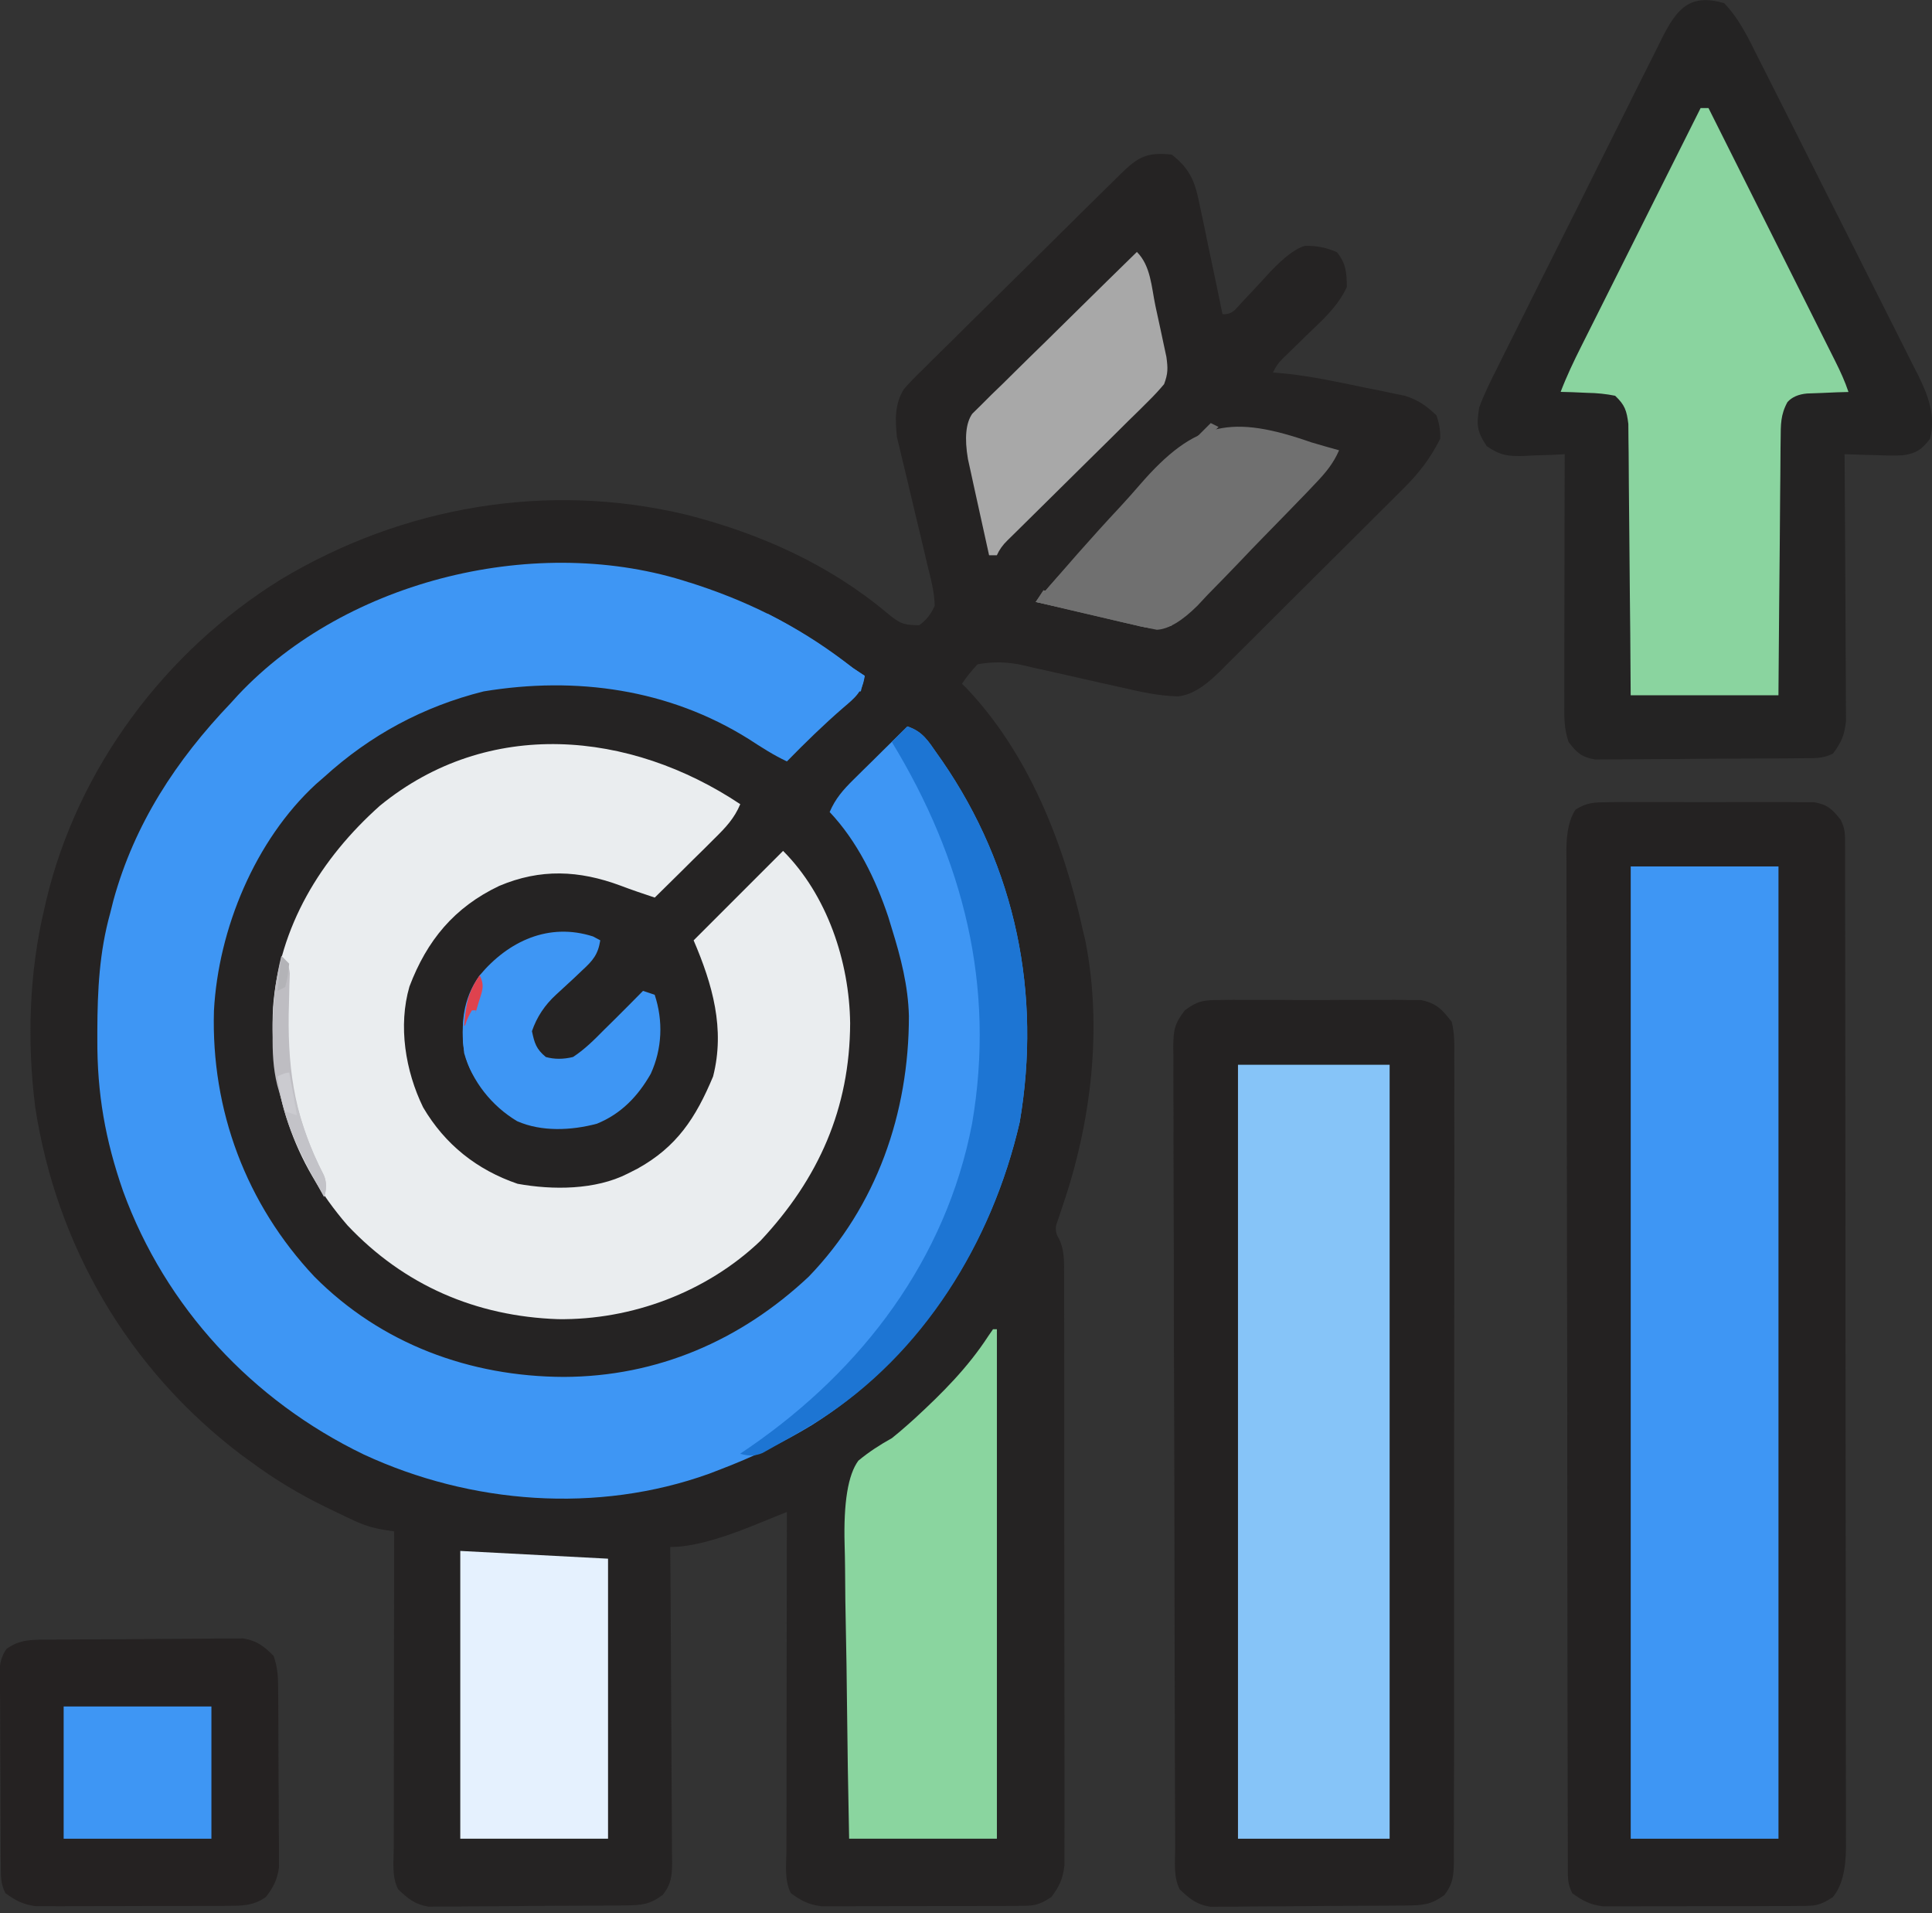 <svg width="100" height="99" viewBox="0 0 100 99" fill="none" xmlns="http://www.w3.org/2000/svg">
<rect x="0" y="0" width="100" height="99" fill="#333333" stroke="none"/>
<g id="Layer_1" clip-path="url(#clip0_1031_1388)">
<path id="Vector" d="M60.656 8.006C61.658 8.781 61.882 9.512 62.113 10.695C62.147 10.854 62.182 11.013 62.218 11.178C62.327 11.684 62.429 12.191 62.532 12.698C62.604 13.042 62.677 13.386 62.751 13.73C62.93 14.572 63.103 15.413 63.275 16.256C63.562 16.287 63.807 16.183 64.011 15.942C64.142 15.8 64.273 15.657 64.408 15.508C64.553 15.353 64.7 15.2 64.85 15.041C65.156 14.713 65.46 14.385 65.76 14.053C66.497 13.281 67.094 12.838 67.552 12.722C68.157 12.714 68.644 12.809 69.198 13.05C69.673 13.638 69.701 14.103 69.713 14.85C69.24 15.89 68.383 16.621 67.576 17.404C67.3 17.673 67.024 17.941 66.75 18.211C66.63 18.329 66.507 18.446 66.382 18.569C66.175 18.767 66.012 19.004 65.891 19.277C66.13 19.3 66.37 19.32 66.618 19.342C67.952 19.491 69.258 19.768 70.57 20.044C70.822 20.095 71.076 20.145 71.335 20.195C71.579 20.245 71.82 20.298 72.072 20.35C72.291 20.395 72.511 20.441 72.736 20.487C73.418 20.712 73.827 20.996 74.346 21.491C74.489 21.868 74.556 22.271 74.548 22.699C74.036 23.727 73.427 24.51 72.607 25.316C72.497 25.426 72.386 25.539 72.271 25.654C71.907 26.018 71.543 26.38 71.176 26.742C70.921 26.996 70.667 27.252 70.412 27.505C69.88 28.037 69.347 28.566 68.813 29.095C68.129 29.774 67.447 30.454 66.764 31.134C66.239 31.657 65.714 32.183 65.189 32.706C64.937 32.958 64.685 33.207 64.434 33.459C64.084 33.809 63.731 34.157 63.379 34.507C63.275 34.61 63.172 34.715 63.065 34.821C62.29 35.587 61.584 35.993 60.948 36.037C59.966 36.011 59.04 35.806 58.086 35.584C57.709 35.502 57.335 35.417 56.959 35.335C56.373 35.202 55.787 35.069 55.202 34.936C54.632 34.807 54.062 34.681 53.493 34.554C53.318 34.513 53.143 34.473 52.964 34.431C52.172 34.248 51.383 34.231 50.597 34.379C50.285 34.709 50.017 35.044 49.792 35.385C49.868 35.459 49.944 35.534 50.021 35.61C53.225 38.986 55.047 43.591 56.031 48.065C56.081 48.275 56.131 48.488 56.182 48.703C57.072 53.243 56.476 58.118 54.986 62.455C54.934 62.614 54.882 62.773 54.827 62.938C54.779 63.079 54.729 63.218 54.678 63.363C54.613 63.634 54.659 63.882 54.817 64.108C55.095 64.724 55.077 65.221 55.077 65.897C55.077 66.03 55.077 66.163 55.079 66.3C55.081 66.745 55.079 67.191 55.079 67.636C55.079 67.956 55.079 68.276 55.083 68.596C55.085 69.464 55.085 70.333 55.085 71.201C55.085 71.925 55.085 72.65 55.085 73.374C55.087 75.083 55.087 76.794 55.085 78.502C55.085 80.266 55.085 82.031 55.091 83.794C55.095 85.307 55.095 86.823 55.095 88.337C55.095 89.24 55.095 90.146 55.097 91.05C55.099 91.901 55.099 92.75 55.097 93.602C55.097 93.914 55.097 94.226 55.097 94.538C55.099 94.964 55.097 95.389 55.095 95.816C55.095 96.055 55.095 96.295 55.095 96.538C55.011 97.241 54.839 97.613 54.417 98.174C53.728 98.633 53.479 98.629 52.67 98.631C52.436 98.631 52.201 98.635 51.959 98.637C51.706 98.637 51.452 98.637 51.19 98.637C50.93 98.637 50.667 98.638 50.401 98.639C49.85 98.639 49.298 98.639 48.747 98.639C48.043 98.639 47.338 98.641 46.632 98.645C45.957 98.65 45.283 98.647 44.611 98.647C44.359 98.649 44.104 98.651 43.846 98.653C43.611 98.653 43.375 98.651 43.132 98.65C42.925 98.65 42.716 98.65 42.504 98.65C41.843 98.563 41.463 98.362 40.93 97.971C40.588 97.285 40.702 96.504 40.706 95.749C40.706 95.56 40.706 95.373 40.706 95.178C40.706 94.552 40.706 93.928 40.71 93.302C40.71 92.869 40.71 92.436 40.71 92.004C40.71 90.862 40.712 89.723 40.714 88.582C40.716 87.419 40.716 86.255 40.718 85.094C40.72 82.812 40.724 80.529 40.728 78.245C40.523 78.328 40.317 78.412 40.109 78.496C39.837 78.607 39.563 78.716 39.291 78.827C39.157 78.881 39.022 78.935 38.883 78.992C37.085 79.713 35.687 80.069 34.69 80.058C34.69 80.276 34.694 80.493 34.697 80.719C34.713 82.767 34.725 84.816 34.733 86.867C34.737 87.922 34.743 88.975 34.751 90.027C34.759 91.043 34.765 92.06 34.767 93.076C34.767 93.465 34.771 93.853 34.775 94.24C34.781 94.783 34.781 95.326 34.781 95.868C34.783 96.029 34.787 96.19 34.789 96.355C34.783 97.078 34.755 97.482 34.306 98.062C33.616 98.567 33.213 98.599 32.362 98.607C32.128 98.609 31.893 98.613 31.651 98.615C31.396 98.617 31.139 98.618 30.88 98.619C30.621 98.619 30.359 98.623 30.091 98.623C29.54 98.627 28.986 98.627 28.435 98.629C27.729 98.631 27.022 98.639 26.316 98.647C25.641 98.653 24.965 98.656 24.291 98.657C24.037 98.662 23.782 98.665 23.524 98.668C23.289 98.668 23.051 98.668 22.808 98.668C22.6 98.668 22.393 98.67 22.18 98.672C21.461 98.547 21.125 98.267 20.604 97.768C20.274 97.11 20.376 96.381 20.38 95.657C20.38 95.48 20.38 95.302 20.38 95.121C20.38 94.536 20.38 93.95 20.384 93.364C20.384 92.96 20.384 92.553 20.384 92.148C20.384 91.08 20.386 90.011 20.388 88.942C20.39 87.851 20.39 86.763 20.392 85.672C20.394 83.532 20.398 81.393 20.402 79.253C20.213 79.223 20.022 79.193 19.827 79.163C19.261 79.064 18.843 78.933 18.325 78.692C18.168 78.619 18.013 78.547 17.852 78.47C17.689 78.392 17.526 78.313 17.359 78.233C17.19 78.151 17.019 78.069 16.846 77.987C15.461 77.309 14.197 76.55 12.957 75.628C12.796 75.512 12.636 75.397 12.47 75.276C6.662 70.873 2.928 64.492 1.823 57.301C1.395 53.914 1.503 50.371 2.29 47.048C2.323 46.911 2.353 46.773 2.385 46.632C4.009 39.756 8.552 33.694 14.529 29.991C20.845 26.199 28.322 24.913 35.518 26.634C39.324 27.606 42.886 29.19 45.913 31.722C46.545 32.239 46.72 32.356 47.576 32.356C47.925 32.117 48.193 31.782 48.381 31.349C48.363 30.637 48.188 29.973 48.012 29.282C47.966 29.083 47.92 28.882 47.871 28.675C47.723 28.035 47.568 27.397 47.413 26.756C47.26 26.12 47.109 25.483 46.96 24.845C46.867 24.448 46.773 24.052 46.674 23.657C46.632 23.476 46.587 23.293 46.543 23.105C46.505 22.949 46.467 22.79 46.426 22.627C46.332 21.745 46.302 20.904 46.785 20.139C47.078 19.797 47.388 19.485 47.715 19.173C47.833 19.054 47.952 18.933 48.075 18.811C48.467 18.418 48.864 18.032 49.262 17.643C49.536 17.371 49.81 17.098 50.083 16.826C50.804 16.111 51.526 15.399 52.251 14.688C52.843 14.107 53.432 13.521 54.022 12.938C55.238 11.73 56.456 10.526 57.677 9.327C57.79 9.215 57.904 9.103 58.019 8.989C58.925 8.105 59.366 7.87 60.658 8L60.656 8.006Z" fill="#252323"/>
<path id="Vector_2" d="M83.214 41.514C83.462 41.511 83.709 41.508 83.963 41.505C84.233 41.505 84.5 41.51 84.77 41.51C85.046 41.51 85.323 41.51 85.599 41.508C86.179 41.508 86.758 41.508 87.336 41.511C88.079 41.516 88.82 41.511 89.562 41.51C90.134 41.508 90.705 41.51 91.275 41.51C91.549 41.51 91.822 41.51 92.096 41.51C92.478 41.508 92.861 41.51 93.243 41.516C93.461 41.516 93.68 41.516 93.901 41.516C94.6 41.642 94.833 41.876 95.272 42.423C95.512 42.9 95.5 43.188 95.5 43.721C95.5 43.911 95.5 44.1 95.502 44.295C95.502 44.504 95.502 44.714 95.502 44.931C95.502 45.153 95.502 45.374 95.502 45.603C95.502 46.35 95.504 47.099 95.504 47.845C95.504 48.379 95.504 48.912 95.508 49.447C95.51 50.901 95.512 52.356 95.512 53.809C95.512 54.717 95.512 55.624 95.514 56.532C95.516 59.044 95.518 61.554 95.52 64.066C95.52 64.227 95.52 64.389 95.52 64.553C95.52 64.716 95.52 64.879 95.52 65.042C95.52 65.368 95.52 65.696 95.52 66.022C95.52 66.185 95.52 66.346 95.52 66.513C95.52 69.14 95.524 71.764 95.528 74.391C95.532 77.086 95.536 79.779 95.536 82.474C95.536 83.987 95.536 85.501 95.54 87.014C95.544 88.302 95.544 89.592 95.542 90.881C95.542 91.539 95.542 92.195 95.544 92.853C95.546 93.566 95.544 94.278 95.544 94.99C95.545 95.198 95.546 95.409 95.548 95.622C95.54 96.805 95.312 97.657 94.866 98.178C94.177 98.637 93.928 98.633 93.119 98.635C92.885 98.635 92.65 98.639 92.408 98.641C92.154 98.641 91.898 98.641 91.639 98.641C91.379 98.641 91.116 98.642 90.85 98.644C90.299 98.644 89.747 98.644 89.196 98.644C88.491 98.644 87.787 98.645 87.081 98.65C86.406 98.653 85.732 98.651 85.06 98.651C84.808 98.653 84.553 98.655 84.295 98.657C84.059 98.657 83.824 98.656 83.581 98.653C83.374 98.653 83.165 98.653 82.953 98.653C82.292 98.567 81.912 98.366 81.379 97.975C81.139 97.494 81.151 97.2 81.151 96.665C81.151 96.472 81.151 96.281 81.149 96.081C81.149 95.868 81.149 95.655 81.149 95.437C81.149 95.212 81.149 94.986 81.147 94.755C81.145 93.996 81.145 93.237 81.143 92.479C81.143 91.937 81.141 91.394 81.139 90.852C81.135 89.222 81.133 87.592 81.131 85.962C81.131 85.195 81.131 84.428 81.129 83.659C81.125 81.109 81.123 78.561 81.121 76.011C81.121 75.349 81.121 74.686 81.121 74.026C81.121 73.861 81.121 73.698 81.121 73.527C81.121 70.86 81.115 68.196 81.107 65.529C81.101 62.794 81.097 60.058 81.097 57.321C81.097 55.785 81.095 54.248 81.089 52.712C81.085 51.404 81.083 50.096 81.085 48.787C81.085 48.119 81.085 47.451 81.081 46.785C81.077 46.062 81.079 45.338 81.081 44.615C81.079 44.404 81.077 44.19 81.075 43.973C81.083 43.031 81.242 42.338 81.554 41.894C82.131 41.53 82.528 41.52 83.21 41.518L83.214 41.514Z" fill="#242222"/>
<path id="Vector_3" d="M35.699 30.146C35.836 30.19 35.973 30.234 36.114 30.281C39.084 31.265 41.699 32.633 44.152 34.574C44.352 34.707 44.551 34.839 44.756 34.976C44.654 35.795 44.263 36.103 43.649 36.625C42.629 37.508 41.675 38.44 40.731 39.404C40.03 39.076 39.404 38.668 38.756 38.247C34.624 35.659 29.82 34.99 25.032 35.781C21.904 36.564 19.163 38.042 16.78 40.209C16.638 40.333 16.494 40.458 16.349 40.584C13.201 43.484 11.299 48.083 11.074 52.306C10.923 57.454 12.739 62.312 16.275 66.07C19.739 69.554 24.329 71.241 29.182 71.257C34.011 71.243 38.338 69.377 41.862 66.066C45.38 62.421 47.045 57.601 47.045 52.583C47.004 51.007 46.628 49.558 46.163 48.061C46.103 47.862 46.042 47.662 45.98 47.459C45.324 45.495 44.372 43.538 42.943 42.023C43.243 41.324 43.639 40.877 44.176 40.346C44.34 40.185 44.501 40.024 44.668 39.859C44.837 39.692 45.006 39.527 45.181 39.356C45.351 39.187 45.524 39.016 45.698 38.843C46.121 38.426 46.543 38.009 46.966 37.595C47.757 37.858 48.041 38.347 48.5 39.004C48.588 39.129 48.675 39.251 48.765 39.38C52.575 44.911 53.91 51.43 52.777 58.074C51.307 64.456 47.628 70.212 42.039 73.74C40.522 74.664 38.964 75.401 37.303 76.037C37.106 76.114 36.907 76.19 36.703 76.268C30.919 78.346 24.366 77.842 18.825 75.27C13.069 72.491 8.564 67.662 6.37 61.64C5.447 58.988 5.024 56.59 5.038 53.773C5.038 53.63 5.038 53.487 5.038 53.338C5.046 51.251 5.141 49.276 5.704 47.256C5.758 47.04 5.811 46.827 5.867 46.606C6.958 42.633 9.122 39.34 11.943 36.387C12.066 36.252 12.189 36.115 12.316 35.977C17.963 29.957 27.898 27.582 35.693 30.148L35.699 30.146Z" fill="#3E96F4"/>
<path id="Vector_4" d="M63.089 51.752C63.331 51.748 63.575 51.746 63.824 51.742C64.084 51.745 64.347 51.747 64.613 51.748C64.885 51.748 65.156 51.748 65.428 51.746C65.996 51.746 66.563 51.746 67.131 51.752C67.858 51.758 68.584 51.754 69.309 51.748C69.868 51.744 70.43 51.746 70.989 51.748C71.386 51.748 71.784 51.746 72.181 51.742C72.424 51.745 72.668 51.748 72.915 51.752C73.129 51.752 73.34 51.752 73.559 51.754C74.371 51.933 74.636 52.235 75.145 52.887C75.29 53.491 75.28 54.081 75.272 54.699C75.272 54.882 75.274 55.065 75.276 55.252C75.28 55.864 75.276 56.478 75.272 57.09C75.272 57.528 75.274 57.967 75.276 58.406C75.28 59.599 75.276 60.791 75.274 61.984C75.27 63.232 75.274 64.478 75.274 65.726C75.274 67.954 75.272 70.182 75.266 72.41C75.26 74.431 75.26 76.452 75.262 78.472C75.266 81.069 75.266 83.665 75.262 86.263C75.262 87.256 75.262 88.248 75.262 89.24C75.262 90.407 75.262 91.575 75.256 92.742C75.256 93.171 75.256 93.6 75.256 94.03C75.256 94.614 75.256 95.2 75.25 95.783C75.25 95.954 75.254 96.126 75.254 96.301C75.244 97.039 75.218 97.474 74.761 98.072C74.069 98.571 73.666 98.603 72.817 98.611C72.582 98.614 72.345 98.617 72.106 98.619C71.853 98.619 71.597 98.621 71.335 98.623C71.076 98.623 70.814 98.627 70.546 98.627C69.995 98.631 69.442 98.631 68.89 98.633C68.183 98.635 67.477 98.643 66.771 98.651C66.096 98.657 65.42 98.659 64.746 98.662C64.492 98.666 64.237 98.669 63.979 98.672C63.744 98.672 63.506 98.672 63.263 98.672C63.055 98.672 62.848 98.674 62.635 98.676C61.916 98.551 61.58 98.271 61.059 97.772C60.727 97.108 60.827 96.369 60.827 95.638C60.827 95.457 60.827 95.276 60.825 95.089C60.823 94.477 60.821 93.867 60.819 93.255C60.819 92.819 60.815 92.382 60.815 91.945C60.809 90.508 60.807 89.071 60.803 87.634C60.803 87.141 60.801 86.646 60.799 86.153C60.795 84.098 60.791 82.045 60.789 79.99C60.785 77.041 60.779 74.095 60.767 71.146C60.759 69.075 60.755 67.004 60.755 64.933C60.755 63.695 60.751 62.458 60.745 61.22C60.739 60.056 60.737 58.891 60.741 57.728C60.741 57.301 60.741 56.872 60.735 56.446C60.731 55.862 60.733 55.28 60.735 54.697C60.733 54.528 60.729 54.356 60.727 54.181C60.739 53.316 60.781 52.986 61.332 52.281C61.97 51.802 62.298 51.756 63.089 51.752Z" fill="#242222"/>
<path id="Vector_5" d="M89.236 0.157C90.047 0.996 90.52 2.027 91.037 3.059C91.134 3.248 91.231 3.438 91.329 3.633C91.647 4.259 91.961 4.885 92.277 5.511C92.497 5.947 92.718 6.384 92.937 6.821C93.398 7.735 93.857 8.651 94.316 9.566C94.904 10.738 95.496 11.907 96.087 13.074C96.542 13.974 96.995 14.878 97.448 15.779C97.665 16.21 97.882 16.643 98.102 17.074C98.408 17.675 98.71 18.281 99.012 18.887C99.102 19.064 99.193 19.239 99.287 19.422C99.813 20.497 100.189 21.497 99.905 22.699C99.483 23.253 99.189 23.462 98.494 23.562C98.035 23.583 97.585 23.573 97.124 23.554C96.965 23.55 96.806 23.546 96.643 23.544C96.254 23.534 95.864 23.52 95.475 23.504C95.475 23.684 95.477 23.865 95.479 24.047C95.492 25.738 95.501 27.429 95.508 29.119C95.512 29.989 95.516 30.858 95.522 31.728C95.528 32.567 95.532 33.407 95.534 34.246C95.534 34.566 95.538 34.886 95.54 35.206C95.544 35.655 95.544 36.103 95.544 36.552C95.544 36.807 95.545 37.065 95.548 37.325C95.469 38.05 95.308 38.426 94.872 39.002C94.328 39.273 93.899 39.233 93.292 39.239C93.045 39.242 92.795 39.245 92.543 39.247C92.271 39.247 92.001 39.251 91.73 39.251C91.593 39.251 91.458 39.251 91.317 39.253C90.597 39.257 89.874 39.261 89.153 39.261C88.409 39.263 87.664 39.271 86.919 39.279C86.346 39.285 85.774 39.285 85.201 39.288C84.927 39.288 84.651 39.292 84.377 39.296C83.993 39.3 83.609 39.3 83.224 39.3C83.005 39.3 82.787 39.302 82.562 39.304C81.856 39.181 81.624 38.959 81.189 38.4C80.956 37.7 80.964 37.156 80.966 36.415C80.966 36.277 80.966 36.136 80.966 35.993C80.966 35.532 80.966 35.071 80.97 34.61C80.97 34.29 80.97 33.97 80.97 33.652C80.97 32.811 80.972 31.971 80.974 31.13C80.976 30.273 80.976 29.413 80.978 28.556C80.98 26.873 80.984 25.189 80.988 23.506C80.753 23.518 80.517 23.53 80.276 23.542C79.964 23.552 79.652 23.561 79.342 23.57C79.187 23.579 79.032 23.587 78.873 23.597C78.037 23.615 77.663 23.575 76.955 23.09C76.444 22.325 76.419 22.005 76.562 21.093C76.82 20.389 77.148 19.726 77.488 19.058C77.587 18.859 77.685 18.66 77.786 18.454C78.112 17.796 78.442 17.142 78.772 16.486C79 16.029 79.227 15.572 79.454 15.115C79.931 14.159 80.41 13.203 80.891 12.249C81.447 11.146 81.999 10.041 82.546 8.936C83.075 7.872 83.607 6.807 84.142 5.744C84.367 5.291 84.595 4.841 84.818 4.388C85.132 3.756 85.45 3.126 85.768 2.496C85.861 2.309 85.953 2.121 86.048 1.928C86.803 0.451 87.471 -0.352 89.24 0.163L89.236 0.157Z" fill="#242323"/>
<path id="Vector_6" d="M38.316 41.618C38.006 42.357 37.561 42.824 36.993 43.383C36.812 43.562 36.633 43.742 36.448 43.927C36.259 44.112 36.071 44.297 35.876 44.488C35.685 44.678 35.492 44.869 35.301 45.06C34.832 45.525 34.361 45.988 33.89 46.451C33.296 46.253 32.704 46.056 32.12 45.833C29.971 45.034 27.97 44.945 25.839 45.847C23.508 46.956 22.095 48.673 21.194 51.052C20.6 53.089 20.984 55.429 21.902 57.309C23.027 59.223 24.684 60.544 26.789 61.262C28.602 61.592 30.818 61.586 32.481 60.741C32.65 60.654 32.819 60.57 32.994 60.481C35.037 59.35 36.015 57.846 36.909 55.709C37.539 53.243 36.877 50.937 35.902 48.665C37.43 47.137 38.958 45.609 40.532 44.035C42.812 46.316 43.965 49.76 44.003 52.954C43.987 57.353 42.381 60.99 39.362 64.213C36.579 66.871 32.696 68.32 28.882 68.268C24.633 68.121 20.912 66.515 17.988 63.416C15.176 60.167 13.914 56.385 14.133 52.118C14.449 47.95 16.601 44.428 19.668 41.693C25.273 37.116 32.61 37.812 38.32 41.62L38.316 41.618Z" fill="#EAEDEF"/>
<path id="Vector_7" d="M84.406 44.839H92.054V95.156H84.406V44.839Z" fill="#3E96F4"/>
<path id="Vector_8" d="M64.078 55.103H71.927V95.156H64.078V55.103Z" fill="#86C4F8"/>
<path id="Vector_9" d="M88.028 5.591H88.431C89.347 7.417 90.26 9.244 91.176 11.072C91.601 11.919 92.026 12.768 92.45 13.616C92.861 14.433 93.269 15.252 93.68 16.071C93.837 16.383 93.994 16.695 94.149 17.009C94.368 17.446 94.588 17.883 94.805 18.319C94.87 18.448 94.936 18.579 95.002 18.712C95.262 19.233 95.492 19.732 95.677 20.286C95.479 20.292 95.284 20.296 95.081 20.302C94.825 20.314 94.57 20.324 94.304 20.336C94.05 20.346 93.795 20.354 93.533 20.364C93.088 20.403 92.75 20.551 92.519 20.807C92.156 21.469 92.173 21.978 92.166 22.731C92.165 22.874 92.162 23.019 92.16 23.166C92.154 23.639 92.153 24.112 92.15 24.583C92.146 24.911 92.144 25.239 92.14 25.567C92.13 26.43 92.124 27.292 92.12 28.155C92.112 29.192 92.102 30.226 92.09 31.263C92.074 32.835 92.064 34.409 92.052 35.981H84.404C84.396 34.93 84.388 33.868 84.382 32.795C84.376 32.128 84.369 31.462 84.361 30.796C84.351 29.739 84.339 28.683 84.333 27.624C84.327 26.773 84.319 25.919 84.309 25.068C84.305 24.742 84.303 24.418 84.303 24.092C84.303 23.637 84.295 23.182 84.289 22.725C84.287 22.465 84.285 22.206 84.283 21.94C84.198 21.248 84.102 20.956 83.599 20.481C83.14 20.387 82.657 20.337 82.151 20.33C81.895 20.318 81.636 20.307 81.375 20.296C81.177 20.29 80.982 20.286 80.779 20.28C81.091 19.463 81.463 18.684 81.856 17.903C81.922 17.77 81.988 17.635 82.059 17.498C82.278 17.059 82.498 16.621 82.719 16.182C82.872 15.876 83.025 15.572 83.178 15.266C83.578 14.465 83.981 13.662 84.383 12.861C84.794 12.042 85.205 11.223 85.613 10.403C86.416 8.797 87.221 7.193 88.026 5.587L88.028 5.591Z" fill="#8AD49F"/>
<path id="Vector_10" d="M2.423 84.855C2.657 84.853 2.892 84.849 3.134 84.847C3.387 84.847 3.641 84.844 3.903 84.843C4.162 84.843 4.424 84.838 4.692 84.838C5.243 84.834 5.795 84.834 6.346 84.832C7.05 84.83 7.757 84.822 8.461 84.814C9.136 84.808 9.81 84.806 10.482 84.804C10.736 84.8 10.987 84.796 11.247 84.794C11.482 84.794 11.718 84.794 11.961 84.794C12.169 84.794 12.376 84.792 12.589 84.79C13.312 84.915 13.646 85.185 14.163 85.694C14.365 86.3 14.393 86.714 14.397 87.348C14.397 87.562 14.401 87.777 14.403 87.998C14.403 88.23 14.403 88.461 14.405 88.699C14.405 88.936 14.407 89.174 14.409 89.419C14.409 89.922 14.413 90.428 14.413 90.931C14.413 91.702 14.421 92.473 14.427 93.243C14.427 93.733 14.429 94.222 14.431 94.711C14.433 94.942 14.435 95.172 14.439 95.409C14.439 95.624 14.439 95.84 14.439 96.063C14.439 96.252 14.44 96.444 14.441 96.637C14.351 97.285 14.157 97.653 13.763 98.172C13.131 98.619 12.571 98.627 11.81 98.629C11.581 98.629 11.35 98.633 11.112 98.635C10.864 98.635 10.617 98.635 10.361 98.635C10.106 98.635 9.85 98.635 9.586 98.637C9.045 98.637 8.506 98.637 7.964 98.637C7.274 98.637 6.582 98.639 5.891 98.643C5.229 98.647 4.569 98.645 3.907 98.645C3.659 98.645 3.412 98.65 3.156 98.651C2.924 98.651 2.693 98.65 2.456 98.647C2.252 98.647 2.051 98.647 1.842 98.647C1.188 98.559 0.807 98.356 0.276 97.969C0.01 97.438 0.046 97.035 0.042 96.44C0.042 96.204 0.038 95.969 0.036 95.725C0.036 95.469 0.036 95.21 0.034 94.95C0.034 94.689 0.032 94.427 0.03 94.157C0.028 93.604 0.026 93.048 0.026 92.495C0.026 91.784 0.02 91.074 0.014 90.363C0.01 89.687 0.008 89.009 0.008 88.332C0.006 88.077 0.004 87.821 5.95548e-05 87.56C5.95548e-05 87.324 5.95548e-05 87.087 5.95548e-05 86.843C5.95548e-05 86.634 5.95548e-05 86.427 -0.002 86.211C0.048 85.864 0.162 85.57 0.34 85.33C1.006 84.849 1.628 84.859 2.421 84.85L2.423 84.855Z" fill="#252222"/>
<path id="Vector_11" d="M51.398 68.789H51.599V95.156H43.951C43.9 92.72 43.86 90.285 43.836 87.85C43.824 86.718 43.81 85.587 43.784 84.456C43.76 83.363 43.745 82.272 43.741 81.18C43.737 80.763 43.729 80.348 43.717 79.932C43.657 77.759 43.894 76.312 44.43 75.59C44.987 75.129 45.535 74.777 46.165 74.425C46.438 74.206 46.708 73.98 46.97 73.745C47.096 73.632 47.223 73.519 47.352 73.404C48.777 72.09 50.085 70.784 51.148 69.152C51.23 69.033 51.313 68.912 51.398 68.789Z" fill="#8AD59F"/>
<path id="Vector_12" d="M23.824 80.262C26.348 80.394 28.872 80.527 31.472 80.664V95.155H23.824V80.262Z" fill="#E5F1FE"/>
<path id="Vector_13" d="M46.97 37.593C47.761 37.856 48.045 38.346 48.504 39.002C48.592 39.126 48.679 39.249 48.769 39.378C52.579 44.909 53.914 51.428 52.781 58.072C51.356 64.265 47.803 70.073 42.363 73.523C41.626 73.976 40.882 74.409 40.125 74.827C39.907 74.948 39.692 75.069 39.469 75.194C39.101 75.352 38.716 75.364 38.313 75.23C38.489 75.111 38.664 74.99 38.845 74.868C44.631 70.864 48.963 65.181 50.313 58.156C51.541 51.039 49.858 44.468 46.161 38.398L46.966 37.593H46.97Z" fill="#1D75D3"/>
<path id="Vector_14" d="M67.902 22.9C68.371 23.041 68.84 23.172 69.311 23.303C69.015 23.981 68.63 24.446 68.121 24.981C67.958 25.152 67.797 25.322 67.63 25.499C66.885 26.269 66.139 27.038 65.388 27.803C64.991 28.208 64.601 28.614 64.213 29.025C63.651 29.616 63.079 30.198 62.508 30.78C62.335 30.965 62.164 31.148 61.986 31.339C61.176 32.145 60.474 32.562 59.879 32.591C59.31 32.491 58.788 32.346 58.243 32.161C58.02 32.114 57.796 32.07 57.567 32.022C57.384 31.981 57.2 31.941 57.013 31.901C56.812 31.857 56.611 31.812 56.401 31.768C56.199 31.724 55.995 31.679 55.789 31.633C55.578 31.587 55.369 31.541 55.151 31.492C54.638 31.38 54.127 31.267 53.614 31.154C55.039 29.484 56.478 27.833 57.979 26.229C58.321 25.857 58.66 25.479 58.99 25.096C61.876 21.759 63.784 21.463 67.904 22.902L67.902 22.9Z" fill="#707070"/>
<path id="Vector_15" d="M58.845 13.038C59.566 13.759 59.6 14.86 59.805 15.834C59.889 16.23 59.976 16.625 60.063 17.021C60.115 17.271 60.169 17.52 60.224 17.778C60.272 18.007 60.322 18.237 60.373 18.472C60.453 19.07 60.459 19.326 60.254 19.879C60.024 20.156 59.759 20.443 59.459 20.741C59.29 20.908 59.121 21.077 58.948 21.25C58.764 21.429 58.581 21.608 58.392 21.793C58.106 22.077 57.821 22.361 57.537 22.643C57.136 23.039 56.736 23.434 56.333 23.83C55.631 24.522 54.928 25.217 54.228 25.911C53.855 26.282 53.481 26.65 53.107 27.018C52.938 27.184 52.767 27.353 52.596 27.523C52.447 27.67 52.296 27.818 52.143 27.968C51.904 28.198 51.722 28.453 51.597 28.735H51.195C51.022 27.954 50.849 27.175 50.679 26.394C50.593 26 50.504 25.605 50.418 25.209C50.363 24.958 50.308 24.705 50.253 24.45C50.203 24.221 50.152 23.991 50.1 23.754C49.916 22.669 49.991 21.889 50.325 21.411C50.482 21.256 50.641 21.1 50.802 20.942C50.979 20.765 51.157 20.588 51.34 20.404C51.535 20.215 51.73 20.026 51.927 19.837C52.127 19.64 52.324 19.444 52.523 19.247C53.044 18.73 53.57 18.217 54.095 17.706C54.632 17.182 55.164 16.655 55.697 16.128C56.744 15.095 57.792 14.065 58.845 13.038Z" fill="#A8A8A8"/>
<path id="Vector_16" d="M30.692 48.461C30.816 48.528 30.942 48.596 31.07 48.663C30.955 49.397 30.686 49.711 30.144 50.208C29.999 50.345 29.854 50.482 29.705 50.625C29.399 50.911 29.091 51.194 28.782 51.476C28.198 52.009 27.782 52.638 27.534 53.364C27.666 53.992 27.755 54.286 28.25 54.701C28.69 54.824 29.16 54.824 29.659 54.701C30.269 54.304 30.76 53.807 31.269 53.292C31.45 53.113 31.631 52.934 31.819 52.75C32.31 52.263 32.797 51.772 33.282 51.279L33.886 51.48C34.334 52.825 34.274 54.28 33.684 55.568C33.022 56.733 32.147 57.645 30.895 58.154C29.576 58.505 28.035 58.581 26.765 58.022C25.455 57.239 24.436 55.961 24.024 54.499C23.857 52.986 23.929 51.736 24.829 50.474C26.316 48.697 28.409 47.731 30.69 48.461H30.692Z" fill="#3E96F4"/>
<path id="Vector_17" d="M3.295 88.312H10.943V95.156H3.295V88.312Z" fill="#3E96F4"/>
<path id="Vector_18" d="M62.669 21.894L63.071 22.095C62.967 22.2 62.86 22.305 62.751 22.413C61.759 23.401 60.767 24.392 59.775 25.38C59.265 25.889 58.754 26.398 58.245 26.906C57.659 27.489 57.074 28.075 56.488 28.659C56.305 28.842 56.12 29.025 55.93 29.212C55.761 29.381 55.59 29.552 55.417 29.725C55.268 29.874 55.117 30.023 54.964 30.178C54.725 30.41 54.544 30.667 54.419 30.949C54.54 30.954 54.661 30.96 54.783 30.965C56.033 31.048 57.227 31.257 58.444 31.541C58.593 31.575 58.742 31.609 58.897 31.643C59.579 31.808 60.068 31.963 60.658 32.358C59.859 32.662 59.223 32.461 58.41 32.271C58.273 32.239 58.134 32.207 57.993 32.175C57.557 32.074 57.12 31.971 56.683 31.867C56.385 31.798 56.089 31.73 55.791 31.66C55.065 31.49 54.338 31.321 53.614 31.148C54.57 29.997 55.596 28.938 56.657 27.886C56.83 27.713 57.001 27.542 57.18 27.364C57.728 26.819 58.275 26.274 58.823 25.728C59.195 25.356 59.567 24.985 59.94 24.613C60.849 23.705 61.759 22.798 62.671 21.892L62.669 21.894Z" fill="#707070"/>
<path id="Vector_19" d="M14.566 49.468C14.834 49.736 14.979 50.041 15.001 50.381C14.992 50.595 14.986 50.808 14.978 51.028C14.973 51.264 14.968 51.502 14.962 51.744C14.956 51.998 14.95 52.249 14.942 52.509C14.906 55.63 15.319 58.034 16.764 60.821C16.907 61.166 16.912 61.54 16.778 61.942C15.86 60.306 14.995 58.752 14.564 56.91C14.493 56.663 14.423 56.415 14.352 56.16C14.133 55.276 14.101 54.435 14.111 53.527C14.111 53.37 14.111 53.213 14.113 53.05C14.131 51.827 14.27 50.655 14.564 49.464L14.566 49.468Z" fill="#BEBDC2"/>
<path id="Vector_20" d="M39.724 31.756C41.31 32.567 42.729 33.505 44.152 34.574L44.756 34.976L44.555 35.782C44.152 35.782 43.827 35.671 43.58 35.449C43.441 35.298 43.303 35.145 43.158 34.989C42.242 34.035 41.262 33.29 40.189 32.531C40.036 32.408 39.883 32.285 39.724 32.159V31.756Z" fill="#3E96F4"/>
<path id="Vector_21" d="M24.831 50.474L25.032 50.877C24.965 51.076 24.899 51.275 24.831 51.48C24.73 53.32 24.686 54.996 25.434 56.713C24.519 55.922 24.096 55.113 23.961 53.928C23.911 52.541 24.106 51.653 24.831 50.474Z" fill="#3E96F4"/>
<path id="Vector_22" d="M54.014 30.548C54.618 30.687 55.22 30.826 55.824 30.965C56.397 31.098 56.971 31.229 57.545 31.358C57.853 31.428 58.158 31.498 58.467 31.567C58.613 31.599 58.762 31.631 58.913 31.665C59.596 31.822 60.066 31.967 60.654 32.36C59.855 32.664 59.219 32.462 58.406 32.273C58.269 32.241 58.132 32.211 57.989 32.177C57.553 32.076 57.116 31.973 56.679 31.869C56.381 31.8 56.086 31.732 55.788 31.661C55.061 31.492 54.334 31.323 53.61 31.15C53.743 30.951 53.876 30.752 54.012 30.546L54.014 30.548Z" fill="#707070"/>
<path id="Vector_23" d="M14.968 55.506C15.012 55.707 15.057 55.91 15.101 56.117C15.487 57.806 15.964 59.279 16.763 60.823C16.907 61.168 16.912 61.542 16.777 61.944C15.64 59.917 14.67 58.044 14.362 55.705C14.631 55.571 14.832 55.504 14.966 55.504L14.968 55.506Z" fill="#C3C3C8"/>
<path id="Vector_24" d="M24.831 50.474C25.11 51.035 24.947 51.303 24.768 51.895C24.716 52.076 24.661 52.257 24.607 52.442C24.488 52.739 24.294 52.954 24.025 53.088C24.114 52.042 24.203 51.345 24.831 50.472V50.474Z" fill="#DF424E"/>
<path id="Vector_25" d="M14.968 55.506C15.101 56.236 15.234 56.967 15.371 57.72C15.171 57.653 14.972 57.587 14.767 57.518C14.669 57.241 14.589 56.935 14.527 56.601C14.495 56.434 14.463 56.269 14.431 56.097C14.409 55.969 14.387 55.839 14.364 55.709C14.633 55.575 14.834 55.508 14.968 55.508V55.506Z" fill="#CBCBD0"/>
<path id="Vector_26" d="M58.643 31.756C59.477 31.817 59.956 31.893 60.656 32.36C59.746 32.654 59.142 32.414 58.241 32.159L58.643 31.756Z" fill="#707070"/>
<path id="Vector_27" d="M54.014 30.549L55.826 31.152V31.555C55.095 31.422 54.365 31.289 53.612 31.152C53.745 30.953 53.877 30.754 54.014 30.549Z" fill="#707070"/>
<path id="Vector_28" d="M24.428 52.285H24.629C24.656 53.097 24.656 53.634 24.629 53.895C24.497 54.028 24.364 54.161 24.227 54.298C24.093 54.164 24.013 53.942 23.987 53.632C24.026 53.074 24.146 52.76 24.428 52.285Z" fill="#3E96F4"/>
<path id="Vector_29" d="M14.566 49.468L14.968 49.87C14.934 50.281 14.867 50.683 14.767 51.078C14.634 51.144 14.5 51.211 14.364 51.279C14.431 50.681 14.497 50.084 14.566 49.468Z" fill="#B3B3B7"/>
</g>
<defs>
<clipPath id="clip0_1031_1388">
<rect width="100" height="98.674" fill="white"/>
</clipPath>
</defs>
</svg>
